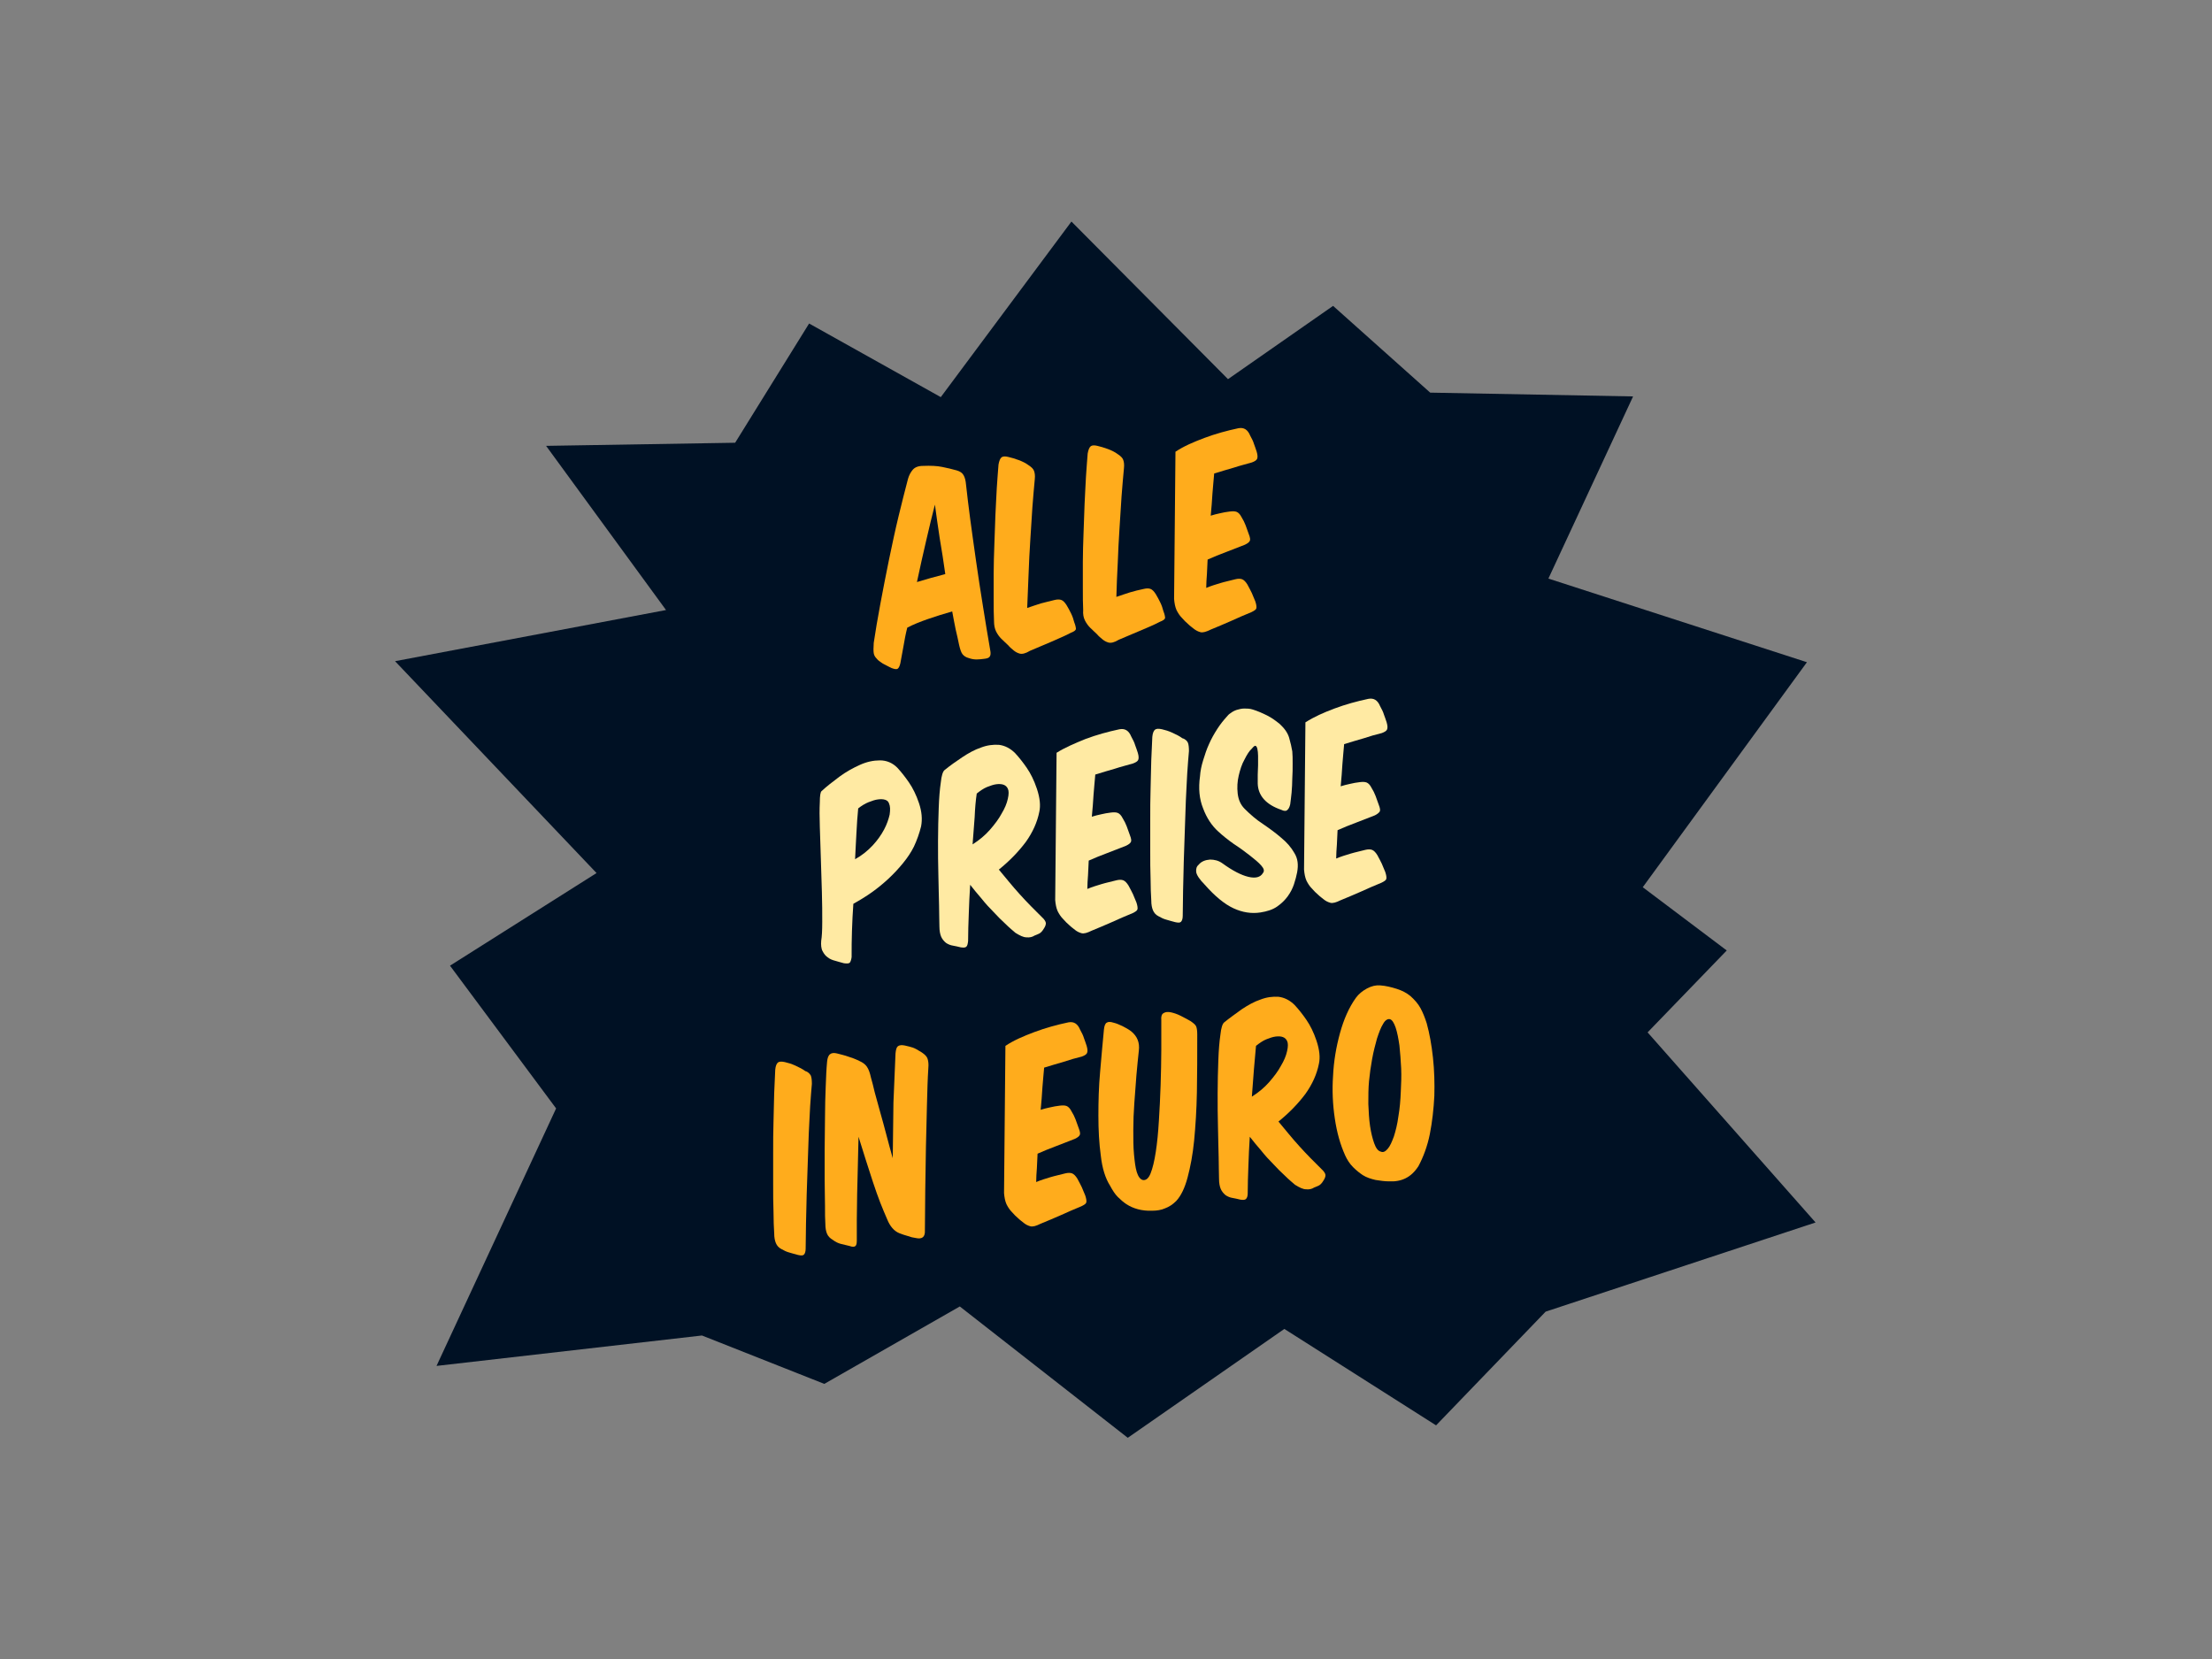 <?xml version="1.0" encoding="UTF-8"?>
<!-- Generator: Adobe Illustrator 27.3.0, SVG Export Plug-In . SVG Version: 6.00 Build 0)  -->
<svg xmlns="http://www.w3.org/2000/svg" xmlns:xlink="http://www.w3.org/1999/xlink" version="1.1" id="Ebene_1" x="0px" y="0px" viewBox="0 0 640 480" style="enable-background:new 0 0 640 480;" xml:space="preserve">
<rect x="0" y="0" width="640" height="480" fill="#808080" stroke="none"/>
<style type="text/css">
	.st0{fill-rule:evenodd;clip-rule:evenodd;fill:#001124;}
	.st1{fill:#FFAC1C;}
	.st2{fill:#FFEAA3;}
</style>
<polygon class="st0" points="212.7,128.1 158,129 192.7,176.5 114.3,191.3 172.6,252.6 130.2,279.4 160.9,320.7 126.3,395.2   203.1,386.4 238.5,400.4 277.7,378 326.3,416 371.6,384.5 415.5,412.4 447.2,379.5 525.3,353.7 476.7,298.7 499.6,275 475.3,256.7   522.8,191.6 448,167.4 472.5,114.7 413.8,113.6 385.7,88.5 355.3,109.7 310,64.1 272.2,114.9 234.1,93.6 212.7,128.1 "></polygon>
<g>
	<path class="st1" d="M268.5,179.1c-2.3,0.8-4.3,1.6-6,2.5c-0.5,1.9-0.8,3.7-1.1,5.4c-0.3,1.7-0.6,3.3-0.9,4.9   c-0.2,0.9-0.5,1.4-0.8,1.6s-0.9,0.1-1.7-0.2c-0.4-0.2-0.9-0.4-1.4-0.7c-0.5-0.3-1.1-0.5-1.6-0.9c-0.5-0.3-1-0.7-1.4-1.2   c-0.4-0.4-0.7-0.9-0.8-1.5c-0.1-0.6-0.1-1.6,0-3c0.5-3.3,1.1-7,1.9-11.2c0.8-4.2,1.6-8.5,2.5-12.8c0.9-4.3,1.8-8.6,2.8-12.7   c1-4.1,1.9-7.7,2.7-10.7c0.3-1.1,0.8-2,1.4-2.7c0.6-0.7,1.6-1.1,2.9-1.1c2.3-0.1,4.2,0,5.6,0.3c1.5,0.3,2.8,0.6,4.2,1   c1,0.3,1.6,0.7,2,1.4c0.4,0.7,0.6,1.6,0.7,2.7c0.3,2.8,0.7,6.1,1.2,9.9c0.5,3.8,1.1,7.9,1.7,12.2c0.6,4.3,1.3,8.7,2,13.1   c0.7,4.4,1.4,8.7,2.1,12.7c0.2,0.9,0.1,1.5-0.1,1.8c-0.2,0.4-0.7,0.6-1.5,0.7c-0.8,0.1-1.6,0.2-2.3,0.2c-0.7,0-1.5-0.1-2.3-0.4   c-0.8-0.2-1.4-0.6-1.8-1.1c-0.4-0.5-0.7-1.4-1-2.7c-0.3-1.4-0.6-2.9-1-4.5c-0.3-1.6-0.7-3.4-1-5.2   C273.1,177.6,270.8,178.3,268.5,179.1z M273.5,166.1c-0.5-3.5-1-6.9-1.6-10.3c-0.5-3.4-1-6.6-1.4-9.8c-0.8,3-1.6,6.5-2.5,10.3   c-0.9,3.8-1.8,7.9-2.7,12.1C268,167.6,270.7,166.8,273.5,166.1z"></path>
	<path class="st1" d="M303.9,185.8c-2.1,0.9-4,1.7-5.9,2.5c-1.3,0.8-2.3,1-3,0.8c-0.7-0.2-1.2-0.5-1.7-0.9c-0.6-0.5-1.1-0.9-1.6-1.5   c-0.5-0.5-1.2-1.1-2-1.9c-0.6-0.6-1.1-1.3-1.5-2.1c-0.4-0.8-0.6-1.8-0.6-3c-0.1-1.8-0.1-3.9-0.1-6.3c0-2.4,0-4.9,0-7.6   c0-2.7,0.1-5.4,0.2-8.3c0.1-2.9,0.2-5.7,0.3-8.4c0.1-2.8,0.3-5.4,0.4-7.9c0.2-2.5,0.3-4.8,0.5-6.8c0.2-1.1,0.5-1.8,0.9-2.1   c0.4-0.3,1.1-0.3,1.9-0.1c0.9,0.2,1.9,0.5,3,0.9c1.1,0.4,2.1,0.9,2.9,1.5c0.9,0.6,1.4,1.1,1.6,1.7s0.3,1.3,0.2,2.3   c-0.2,2.4-0.5,5.2-0.7,8.2c-0.2,3-0.4,6.2-0.6,9.4c-0.2,3.3-0.4,6.6-0.5,9.9s-0.3,6.6-0.4,9.8c1.4-0.5,2.7-0.9,3.9-1.3   c1.3-0.3,2.6-0.7,4-1c0.8-0.2,1.5-0.2,2,0c0.5,0.2,1,0.7,1.5,1.5c0.5,0.8,0.9,1.6,1.3,2.4c0.4,0.8,0.7,1.7,0.9,2.5   c0.4,1,0.5,1.7,0.5,2c-0.1,0.4-0.5,0.7-1.5,1.1C307.9,184.1,305.9,184.9,303.9,185.8z"></path>
	<path class="st1" d="M329.6,182.6c-2.1,0.9-4,1.7-5.9,2.5c-1.3,0.8-2.3,1-3,0.8c-0.7-0.2-1.2-0.5-1.7-0.9c-0.6-0.5-1.1-0.9-1.6-1.5   c-0.5-0.5-1.2-1.1-2-1.9c-0.6-0.6-1.1-1.3-1.5-2.1c-0.4-0.8-0.6-1.8-0.5-3c-0.1-1.8-0.1-3.9-0.1-6.3c0-2.4,0-4.9,0-7.6   c0-2.7,0.1-5.4,0.2-8.3c0.1-2.9,0.2-5.7,0.3-8.4c0.1-2.8,0.3-5.4,0.4-7.9c0.2-2.5,0.3-4.8,0.5-6.8c0.2-1.1,0.5-1.8,0.9-2.1   c0.4-0.3,1.1-0.3,1.9-0.1c0.9,0.2,1.9,0.5,3,0.9c1.1,0.4,2.1,0.9,2.9,1.5c0.9,0.6,1.4,1.1,1.6,1.7s0.3,1.3,0.2,2.3   c-0.2,2.4-0.5,5.2-0.7,8.2c-0.2,3-0.4,6.2-0.6,9.4c-0.2,3.3-0.4,6.6-0.5,9.9c-0.2,3.4-0.3,6.6-0.4,9.8c1.4-0.5,2.7-0.9,3.9-1.3   c1.3-0.4,2.6-0.7,4-1c0.8-0.2,1.5-0.2,2,0c0.5,0.2,1,0.7,1.5,1.5c0.5,0.8,0.9,1.6,1.3,2.4s0.7,1.7,0.9,2.5c0.4,1,0.5,1.7,0.5,2   c-0.1,0.4-0.5,0.7-1.5,1.1C333.7,180.9,331.7,181.7,329.6,182.6z"></path>
	<path class="st1" d="M348.5,126.7c3.2-1.2,6.5-2.1,9.8-2.8c1.6-0.3,2.7,0.4,3.4,2.1c0.5,0.9,0.9,1.7,1.1,2.4   c0.3,0.7,0.5,1.5,0.8,2.3c0.3,1,0.3,1.7,0.1,2.1c-0.2,0.4-0.7,0.7-1.5,1c-1.7,0.5-3.4,0.9-5.2,1.5c-1.8,0.5-3.7,1.1-5.7,1.7   c-0.2,1.8-0.3,3.8-0.5,5.8c-0.1,2-0.3,4.2-0.5,6.4c0.9-0.3,1.8-0.5,2.7-0.7c0.9-0.2,1.8-0.4,2.8-0.5c0.8-0.1,1.5-0.1,2,0.1   c0.5,0.2,1,0.7,1.4,1.5c0.5,0.8,0.9,1.6,1.2,2.4c0.3,0.8,0.6,1.6,0.9,2.5c0.4,1,0.5,1.7,0.3,2c-0.2,0.4-0.6,0.7-1.4,1.1   c-1.8,0.7-3.6,1.4-5.4,2.1c-1.9,0.7-3.6,1.4-5.4,2.2c-0.1,1.4-0.1,2.8-0.2,4.2c-0.1,1.4-0.2,2.7-0.2,4c1.4-0.6,2.8-1,4.1-1.4   c1.3-0.4,2.8-0.7,4.3-1.1c0.8-0.2,1.5-0.2,2,0c0.5,0.2,1,0.7,1.5,1.5c0.5,0.9,0.9,1.7,1.3,2.5c0.3,0.8,0.7,1.6,1,2.4   c0.3,0.9,0.4,1.6,0.3,2c-0.1,0.4-0.6,0.7-1.4,1.1c-2,0.8-4,1.7-6,2.6c-2,0.9-4,1.7-5.9,2.5c-1.2,0.6-2.2,0.9-2.9,0.7   c-0.7-0.2-1.3-0.5-1.8-0.9c-0.6-0.5-1.2-0.9-1.7-1.4c-0.6-0.5-1.2-1.1-1.9-1.9c-0.6-0.6-1.1-1.4-1.5-2.2c-0.4-0.9-0.6-2-0.7-3.2   l0.4-42.6C342.5,129.1,345.3,127.9,348.5,126.7z"></path>
	<path class="st2" d="M246.5,269.3c-0.1,2.6-0.1,5.1-0.1,7.6c-0.1,0.8-0.3,1.3-0.5,1.6c-0.3,0.3-0.8,0.3-1.7,0.2   c-0.9-0.2-1.7-0.5-2.5-0.7c-0.8-0.2-1.6-0.5-2.2-1c-0.6-0.4-1.1-1-1.5-1.8c-0.4-0.7-0.5-1.8-0.4-3c0.2-1.2,0.3-3,0.3-5.5   c0-2.5,0-5.4-0.1-8.5c-0.1-3.2-0.2-6.4-0.3-9.7c-0.1-3.3-0.2-6.4-0.3-9.3c-0.1-2.8-0.1-5.2,0-7.1c0-1.9,0.2-3,0.5-3.2   c1.5-1.4,3.2-2.7,5.2-4.2c1.9-1.4,3.9-2.5,5.9-3.4c2-0.9,3.9-1.3,5.8-1.3c1.9,0,3.6,0.7,5,2.1c1.2,1.3,2.3,2.7,3.4,4.3   c1.1,1.6,2.1,3.6,2.9,6c0.8,2.4,1,4.6,0.6,6.7c-0.5,2-1.2,4-2.1,5.9c-0.8,1.6-1.8,3.1-3.1,4.7c-1.3,1.6-2.7,3.1-4.2,4.5   c-1.5,1.4-3.2,2.8-4.9,4c-1.7,1.2-3.5,2.3-5.3,3.3C246.7,264.1,246.6,266.7,246.5,269.3z M252.5,244.6c1.4-1.5,2.5-3.1,3.3-4.6   c0.8-1.5,1.3-3,1.6-4.3c0.2-1.4,0.2-2.4-0.2-3.3c-0.2-0.5-0.5-0.8-1.1-1c-0.6-0.2-1.3-0.2-2.1-0.1c-0.8,0.1-1.7,0.4-2.7,0.8   s-2,1-3,1.8c-0.2,2.2-0.4,4.6-0.5,7c-0.1,2.4-0.3,5-0.4,7.7C249.4,247.5,251.1,246.1,252.5,244.6z"></path>
	<path class="st2" d="M280.3,264.3c-0.1,2.7-0.2,5.4-0.2,8c-0.1,0.8-0.2,1.3-0.5,1.6s-0.8,0.3-1.6,0.2c-0.9-0.2-1.6-0.4-2.3-0.5   c-0.7-0.1-1.4-0.4-2-0.8c-0.6-0.5-1.1-1.1-1.4-1.8c-0.3-0.7-0.5-1.7-0.5-3c0-1.4-0.1-3.4-0.1-6c-0.1-2.6-0.1-5.6-0.2-8.8   c-0.1-3.2-0.1-6.5-0.1-9.9c0-3.4,0.1-6.6,0.2-9.5c0.1-2.9,0.3-5.4,0.6-7.4c0.2-2,0.6-3.2,1.1-3.6c1.6-1.3,3.3-2.5,5.1-3.7   s3.6-2.2,5.4-2.8c1.8-0.7,3.5-0.9,5.2-0.8c1.7,0.2,3.3,1,4.7,2.4c1.2,1.3,2.3,2.7,3.4,4.3c1.1,1.6,2.1,3.6,2.9,6   c0.9,2.7,1.1,4.9,0.7,6.7c-0.6,3-1.9,5.9-3.9,8.7c-2.1,2.8-4.7,5.5-7.8,8c0.9,1.1,1.8,2.2,2.9,3.5c1,1.2,2.1,2.5,3.2,3.7   c1.1,1.2,2.2,2.4,3.3,3.5c1.1,1.1,2.1,2.1,3,3c0.8,0.7,1.2,1.4,1.2,1.8c0,0.5-0.2,1-0.6,1.6c-0.4,0.7-0.9,1.2-1.3,1.4   c-0.4,0.2-0.9,0.4-1.4,0.6c-0.6,0.4-1.4,0.6-2.3,0.5c-0.9,0-1.9-0.5-3.2-1.3c-0.8-0.7-1.8-1.5-2.9-2.6c-1.1-1-2.3-2.2-3.4-3.4   c-1.2-1.2-2.4-2.5-3.5-3.9c-1.2-1.4-2.3-2.7-3.3-4C280.5,258.8,280.4,261.6,280.3,264.3z M282,236.4c-0.2,2.4-0.4,5.1-0.6,7.9   c1.9-1.2,3.6-2.6,5-4.2c1.4-1.6,2.6-3.2,3.4-4.7c0.9-1.5,1.5-2.9,1.8-4.3c0.3-1.3,0.3-2.3,0-2.9c-0.5-1.1-1.6-1.5-3.3-1.3   c-0.8,0.1-1.7,0.4-2.7,0.8c-1,0.4-2,1.1-3,1.9C282.3,231.6,282.1,233.9,282,236.4z"></path>
	<path class="st2" d="M314.1,213.8c3.2-1.2,6.5-2.1,9.8-2.8c1.6-0.3,2.7,0.4,3.4,2.1c0.5,0.9,0.9,1.7,1.1,2.4   c0.3,0.7,0.5,1.5,0.8,2.3c0.3,1,0.3,1.7,0.1,2.1s-0.7,0.7-1.5,1c-1.7,0.5-3.4,0.9-5.2,1.5c-1.8,0.5-3.7,1.1-5.7,1.7   c-0.2,1.8-0.3,3.8-0.5,5.8c-0.1,2-0.3,4.2-0.5,6.4c0.9-0.3,1.8-0.5,2.7-0.7c0.9-0.2,1.8-0.4,2.8-0.5c0.8-0.1,1.5-0.1,2,0.1   c0.5,0.2,1,0.7,1.4,1.5c0.5,0.8,0.9,1.6,1.2,2.4c0.3,0.8,0.6,1.6,0.9,2.5c0.4,1,0.5,1.7,0.3,2c-0.2,0.4-0.6,0.7-1.4,1.1   c-1.8,0.7-3.6,1.4-5.4,2.1c-1.9,0.7-3.6,1.4-5.4,2.2c-0.1,1.4-0.1,2.8-0.2,4.2c-0.1,1.4-0.2,2.7-0.2,4c1.4-0.6,2.8-1,4.1-1.4   c1.3-0.4,2.8-0.7,4.3-1.1c0.8-0.2,1.5-0.2,2,0s1,0.7,1.5,1.5c0.5,0.9,0.9,1.7,1.3,2.5c0.3,0.8,0.7,1.6,1,2.4c0.3,0.9,0.4,1.6,0.3,2   c-0.1,0.4-0.6,0.7-1.4,1.1c-2,0.8-4,1.7-6,2.6c-2,0.9-4,1.7-5.9,2.5c-1.2,0.6-2.2,0.9-2.9,0.7c-0.7-0.2-1.3-0.5-1.8-0.9   c-0.6-0.5-1.2-0.9-1.7-1.4c-0.6-0.5-1.2-1.1-1.9-1.9c-0.6-0.6-1.1-1.4-1.5-2.2c-0.4-0.9-0.6-2-0.7-3.2l0.4-42.6   C308.1,216.3,310.9,215.1,314.1,213.8z"></path>
	<path class="st2" d="M343.7,214.9c0.2,0.5,0.3,1.3,0.3,2.4c-0.2,1.8-0.3,4-0.5,6.5c-0.1,2.5-0.3,5.1-0.4,7.9   c-0.1,2.8-0.2,5.7-0.3,8.7c-0.1,3-0.2,6-0.3,8.9c-0.1,2.9-0.1,5.7-0.2,8.4c0,2.7-0.1,5.1-0.1,7.3c0,0.8-0.2,1.4-0.5,1.7   c-0.3,0.3-0.8,0.3-1.7,0.1c-0.9-0.2-1.7-0.5-2.5-0.7c-0.8-0.2-1.6-0.6-2.3-1c-0.8-0.4-1.3-1-1.6-1.7c-0.3-0.7-0.5-1.6-0.5-2.9   c-0.1-1.7-0.2-3.7-0.2-6.2c-0.1-2.5-0.1-5.1-0.1-8c0-2.9,0-5.9,0-9c0-3.1,0-6.2,0.1-9.1c0.1-2.9,0.1-5.7,0.2-8.3   c0.1-2.6,0.2-4.8,0.3-6.7c0.1-1.1,0.4-1.8,0.8-2.1c0.4-0.3,1.1-0.3,2-0.1c0.9,0.2,1.9,0.5,3,1c1.1,0.5,2.1,1,2.9,1.6   C342.9,213.8,343.5,214.4,343.7,214.9z"></path>
	<path class="st2" d="M350.1,248.7c1.3,0,2.5,0.3,3.6,1.1c2.9,2.1,5.4,3.4,7.5,3.9c2.1,0.5,3.5,0.1,4.2-1.1c0.5-0.6,0.3-1.3-0.5-2.2   c-0.8-0.9-1.9-1.8-3.3-2.9c-1.4-1.1-2.9-2.2-4.6-3.3c-1.7-1.2-3.2-2.4-4.5-3.6c-1.9-1.7-3.4-4-4.4-6.7c-1.1-2.7-1.4-5.8-0.9-9.3   c0.1-1.5,0.4-3,0.9-4.6c0.5-1.6,1-3.2,1.7-4.7c0.7-1.6,1.5-3,2.4-4.4c0.9-1.4,1.8-2.5,2.7-3.5c0.3-0.4,0.7-0.8,1.2-1.1   c0.5-0.4,1.1-0.7,1.7-0.9c0.7-0.2,1.4-0.4,2.2-0.4c0.8,0,1.6,0,2.5,0.3c1.3,0.4,2.7,1,4.1,1.7c1.4,0.7,2.6,1.6,3.7,2.5   c1.4,1.3,2.3,2.6,2.7,4c0.4,1.4,0.7,2.7,0.9,3.9c0.1,1,0.1,2.2,0.1,3.6c0,1.4,0,2.8-0.1,4.2c0,1.4-0.1,2.8-0.2,4.1   c-0.1,1.3-0.3,2.4-0.4,3.4c-0.2,0.9-0.5,1.4-0.9,1.7c-0.3,0.3-0.9,0.3-1.7-0.1c-4.4-1.5-6.7-4.1-6.8-7.6c0-0.7,0-1.6,0-2.5   c0-1,0.1-1.9,0.1-2.8c0-0.9,0-1.8,0-2.7c0-0.8-0.1-1.5-0.2-2c-0.1-0.5-0.3-0.8-0.5-0.9c-0.3-0.1-0.6,0.2-1.1,0.8   c-0.7,0.6-1.4,1.7-2.1,3.1c-0.8,1.4-1.3,3-1.7,4.7c-0.4,1.7-0.5,3.4-0.3,5.2c0.2,1.7,0.8,3.2,2,4.4c1.6,1.6,3.3,3.1,5.3,4.4   c1.9,1.3,3.7,2.6,5.3,4c1.6,1.3,2.9,2.8,3.8,4.4c1,1.6,1.2,3.4,0.8,5.6c-0.2,1-0.5,2.2-0.9,3.4c-0.4,1.2-1,2.4-1.8,3.5   c-0.8,1.1-1.8,2.1-3.1,3s-2.9,1.4-4.8,1.7c-2.6,0.4-5.2,0-7.8-1.2c-2.6-1.2-5.4-3.5-8.3-6.8c-1.6-1.6-2.4-2.9-2.5-3.7   c-0.1-0.9,0.1-1.6,0.7-2.1C347.6,249.2,348.8,248.8,350.1,248.7z"></path>
	<path class="st2" d="M386.1,205c3.2-1.2,6.5-2.1,9.8-2.8c1.6-0.3,2.7,0.4,3.4,2.1c0.5,0.9,0.9,1.7,1.1,2.4c0.3,0.7,0.5,1.5,0.8,2.3   c0.3,1,0.3,1.7,0.1,2.1c-0.2,0.4-0.7,0.7-1.5,1c-1.7,0.4-3.4,0.9-5.2,1.5c-1.8,0.5-3.7,1.1-5.7,1.7c-0.2,1.8-0.3,3.8-0.5,5.8   c-0.1,2-0.3,4.2-0.5,6.4c0.9-0.3,1.8-0.5,2.7-0.7c0.9-0.2,1.8-0.4,2.8-0.5c0.8-0.1,1.5-0.1,2,0.1c0.5,0.2,1,0.7,1.4,1.5   c0.5,0.8,0.9,1.6,1.2,2.4c0.3,0.8,0.6,1.6,0.9,2.5c0.4,1,0.5,1.7,0.3,2s-0.6,0.7-1.4,1.1c-1.8,0.7-3.6,1.4-5.4,2.1   c-1.9,0.7-3.6,1.4-5.4,2.2c-0.1,1.4-0.1,2.8-0.2,4.2c-0.1,1.4-0.2,2.7-0.2,4c1.4-0.6,2.8-1,4.1-1.4c1.3-0.4,2.8-0.7,4.3-1.1   c0.8-0.2,1.5-0.2,2,0c0.5,0.2,1,0.7,1.5,1.5c0.5,0.9,0.9,1.7,1.3,2.5c0.3,0.8,0.7,1.6,1,2.4c0.3,0.9,0.4,1.6,0.3,2   s-0.6,0.7-1.4,1.1c-2,0.8-4,1.7-6,2.6c-2,0.9-4,1.7-5.9,2.5c-1.2,0.6-2.2,0.9-2.9,0.7c-0.7-0.2-1.3-0.5-1.8-0.9   c-0.6-0.5-1.2-0.9-1.7-1.4c-0.6-0.5-1.2-1.1-1.9-1.9c-0.6-0.6-1.1-1.4-1.5-2.2c-0.4-0.9-0.6-2-0.7-3.2l0.4-42.6   C380.2,207.4,382.9,206.2,386.1,205z"></path>
	<path class="st1" d="M234.6,311.2c0.2,0.5,0.3,1.3,0.3,2.4c-0.2,1.8-0.3,4-0.5,6.5c-0.1,2.5-0.3,5.1-0.4,7.9   c-0.1,2.8-0.2,5.7-0.3,8.7c-0.1,3-0.2,6-0.3,8.9c-0.1,2.9-0.1,5.7-0.2,8.4c0,2.7-0.1,5.1-0.1,7.3c0,0.8-0.2,1.4-0.5,1.7   c-0.3,0.3-0.8,0.3-1.7,0.1c-0.9-0.2-1.7-0.5-2.5-0.7c-0.8-0.2-1.6-0.6-2.3-1c-0.8-0.4-1.3-1-1.6-1.7c-0.3-0.7-0.5-1.6-0.5-2.9   c-0.1-1.7-0.2-3.7-0.2-6.2c-0.1-2.5-0.1-5.1-0.1-8c0-2.9,0-5.9,0-9c0-3.1,0-6.2,0.1-9.1c0.1-2.9,0.1-5.7,0.2-8.3   c0.1-2.6,0.2-4.8,0.3-6.7c0.1-1.1,0.4-1.8,0.8-2.1c0.4-0.3,1.1-0.3,2-0.1c0.9,0.2,1.9,0.5,3,1c1.1,0.5,2.1,1,2.9,1.6   C233.8,310.1,234.3,310.7,234.6,311.2z"></path>
	<path class="st1" d="M258.5,319c0.2-5.2,0.4-10,0.6-14.2c0.1-1.1,0.3-1.8,0.7-2.1c0.4-0.3,1.1-0.4,2-0.2s1.7,0.4,2.3,0.6   s1.5,0.7,2.6,1.4c0.9,0.6,1.5,1.2,1.7,1.9c0.2,0.7,0.3,1.5,0.2,2.6c-0.2,3-0.3,6.5-0.4,10.5c-0.1,4-0.2,8.2-0.3,12.4   s-0.1,8.5-0.2,12.7c0,4.2-0.1,8-0.1,11.4c0.1,1.9-0.8,2.6-2.6,2.2c-0.8-0.1-1.6-0.3-2.4-0.6c-0.8-0.2-1.6-0.5-2.4-0.8   c-1.5-0.6-2.7-2-3.5-4c-0.6-1.4-1.3-3-2-4.8c-0.7-1.8-1.4-3.8-2.1-5.9c-0.7-2.1-1.4-4.3-2.1-6.5c-0.7-2.2-1.4-4.4-2.1-6.7   c-0.1,2.8-0.1,5.5-0.2,8.4c-0.1,2.8-0.1,5.5-0.2,8.1c0,2.6-0.1,5.1-0.1,7.4c0,2.3,0,4.3,0,6.1c0,0.8-0.1,1.4-0.4,1.6   c-0.3,0.3-0.9,0.3-1.7,0c-0.8-0.2-1.6-0.4-2.5-0.6c-0.8-0.2-1.6-0.6-2.4-1.2c-0.7-0.4-1.3-1-1.6-1.7c-0.3-0.7-0.5-1.6-0.5-2.9   c-0.1-1.3-0.1-3-0.1-5.2c0-2.2-0.1-4.7-0.1-7.5c0-2.8,0-5.7,0-8.9c0-3.1,0.1-6.2,0.1-9.3c0-3.1,0.1-6,0.2-8.7   c0.1-2.8,0.2-5.2,0.4-7.3c0.1-1.1,0.4-1.9,0.9-2.2c0.5-0.4,1.2-0.4,2-0.2c1.1,0.3,2.1,0.5,3.2,0.9c1,0.3,2.1,0.7,3.3,1.3   c0.9,0.4,1.6,0.9,2.1,1.6c0.5,0.7,0.9,1.8,1.2,3.2c0.3,1.1,0.7,2.5,1.1,4.3c0.5,1.8,1,3.7,1.6,5.8c0.6,2.1,1.2,4.3,1.8,6.6   c0.6,2.3,1.2,4.5,1.8,6.6C258.4,329.7,258.4,324.2,258.5,319z"></path>
	<path class="st1" d="M299.3,298.6c3.2-1.2,6.5-2.1,9.8-2.8c1.6-0.3,2.7,0.4,3.4,2.1c0.5,0.9,0.9,1.7,1.1,2.4   c0.3,0.7,0.5,1.5,0.8,2.3c0.3,1,0.3,1.7,0.1,2.1c-0.2,0.4-0.7,0.7-1.5,1c-1.7,0.4-3.4,0.9-5.2,1.5c-1.8,0.5-3.7,1.1-5.7,1.7   c-0.2,1.8-0.3,3.8-0.5,5.8c-0.1,2-0.3,4.2-0.5,6.4c0.9-0.3,1.8-0.5,2.7-0.7c0.9-0.2,1.8-0.4,2.8-0.5c0.8-0.1,1.5-0.1,2,0.1   c0.5,0.2,1,0.7,1.4,1.5c0.5,0.8,0.9,1.6,1.2,2.4c0.3,0.8,0.6,1.6,0.9,2.5c0.4,1,0.5,1.7,0.3,2c-0.2,0.4-0.6,0.7-1.4,1.1   c-1.8,0.7-3.6,1.4-5.4,2.1c-1.9,0.7-3.6,1.4-5.4,2.2c-0.1,1.4-0.1,2.8-0.2,4.2c-0.1,1.4-0.2,2.7-0.2,4c1.4-0.6,2.8-1,4.1-1.4   s2.8-0.7,4.3-1.1c0.8-0.2,1.5-0.2,2,0c0.5,0.2,1,0.7,1.5,1.5c0.5,0.9,0.9,1.7,1.3,2.5c0.3,0.8,0.7,1.6,1,2.4c0.3,0.9,0.4,1.6,0.3,2   c-0.1,0.4-0.6,0.7-1.4,1.1c-2,0.8-4,1.7-6,2.6c-2,0.9-4,1.7-5.9,2.5c-1.2,0.6-2.2,0.9-2.9,0.7c-0.7-0.2-1.3-0.5-1.8-0.9   c-0.6-0.5-1.2-0.9-1.7-1.4c-0.6-0.5-1.2-1.1-1.9-1.9c-0.6-0.6-1.1-1.4-1.5-2.2c-0.4-0.9-0.6-2-0.7-3.2l0.4-42.6   C293.3,301,296.1,299.8,299.3,298.6z"></path>
	<path class="st1" d="M318.5,334.4c-0.5-3.6-0.7-7.5-0.7-11.6c0-4.1,0.1-8.4,0.5-12.7s0.7-8.4,1.1-12.2c0.1-1.1,0.4-1.8,0.8-2   c0.4-0.3,1.1-0.3,2,0c0.9,0.2,1.7,0.6,2.6,1c0.8,0.4,1.7,0.9,2.5,1.5c1.7,1.4,2.5,3.2,2.2,5.6c-0.2,2.1-0.5,4.5-0.7,7.1   c-0.2,2.6-0.4,5.3-0.6,8c-0.2,2.7-0.3,5.3-0.3,7.9c0,2.6,0,4.9,0.2,7c0.2,2.1,0.4,3.8,0.8,5.1c0.4,1.3,1,2.1,1.7,2.3   c0.9,0.2,1.7-0.4,2.3-1.9c0.6-1.5,1.1-3.6,1.5-6.2c0.4-2.6,0.7-5.6,0.9-9c0.2-3.4,0.4-6.8,0.5-10.3c0.1-3.5,0.2-6.9,0.2-10.2   c0-3.3,0-6.2,0-8.6c-0.1-1.1,0.1-1.8,0.7-2.1c0.5-0.3,1.2-0.4,2.1-0.2c0.9,0.2,1.8,0.5,2.8,1c1,0.5,1.9,1,2.8,1.5   c0.9,0.6,1.5,1.1,1.7,1.6c0.2,0.5,0.3,1.3,0.3,2.3c0,6,0,11.5-0.1,16.7c-0.1,5.2-0.4,9.8-0.8,14c-0.4,4.1-1.1,7.7-1.9,10.7   c-0.8,3-1.9,5.3-3.3,6.8c-1,1-2.1,1.7-3.2,2.1c-1.1,0.5-2.4,0.7-3.8,0.7c-2.9,0.1-5.4-0.6-7.4-1.9c-0.9-0.6-1.7-1.3-2.5-2.1   c-0.8-0.8-1.5-1.9-2.2-3.2C319.8,340.9,318.9,338,318.5,334.4z"></path>
	<path class="st1" d="M361.2,337.3c-0.1,2.7-0.2,5.4-0.2,8c0,0.8-0.2,1.3-0.5,1.6c-0.3,0.3-0.8,0.3-1.6,0.2   c-0.9-0.2-1.6-0.4-2.3-0.5c-0.7-0.1-1.4-0.4-2-0.8c-0.6-0.5-1.1-1.1-1.4-1.8c-0.3-0.7-0.5-1.7-0.5-3c0-1.4-0.1-3.4-0.1-6   c-0.1-2.6-0.1-5.6-0.2-8.8c-0.1-3.2-0.1-6.5-0.1-9.9c0-3.4,0.1-6.6,0.2-9.5c0.1-2.9,0.3-5.4,0.6-7.4c0.2-2,0.6-3.2,1.1-3.6   c1.6-1.3,3.3-2.5,5.1-3.8c1.8-1.2,3.6-2.2,5.4-2.8c1.8-0.7,3.5-0.9,5.2-0.8c1.7,0.2,3.3,1,4.7,2.4c1.2,1.3,2.3,2.7,3.4,4.3   c1.1,1.6,2.1,3.6,2.9,6c0.9,2.7,1.1,4.9,0.7,6.7c-0.6,3-1.9,5.9-3.9,8.7c-2.1,2.8-4.7,5.5-7.8,8c0.9,1.1,1.8,2.2,2.9,3.5   c1,1.2,2.1,2.5,3.2,3.7c1.1,1.2,2.2,2.4,3.3,3.5c1.1,1.1,2.1,2.1,3,3c0.8,0.7,1.2,1.4,1.2,1.8c0,0.5-0.2,1-0.6,1.6   c-0.4,0.7-0.9,1.2-1.3,1.4c-0.4,0.2-0.9,0.4-1.4,0.6c-0.6,0.4-1.4,0.6-2.3,0.5c-0.9,0-1.9-0.5-3.2-1.3c-0.8-0.7-1.8-1.5-2.9-2.6   c-1.1-1-2.3-2.2-3.4-3.4c-1.2-1.2-2.4-2.5-3.5-3.9c-1.2-1.4-2.3-2.7-3.3-4C361.4,331.8,361.3,334.6,361.2,337.3z M362.8,309.4   c-0.2,2.4-0.4,5.1-0.6,7.9c1.9-1.2,3.6-2.6,5-4.2c1.4-1.6,2.6-3.2,3.4-4.7c0.9-1.5,1.5-2.9,1.8-4.3c0.3-1.3,0.3-2.3,0-2.9   c-0.5-1.1-1.6-1.5-3.3-1.3c-0.8,0.1-1.7,0.4-2.7,0.8c-1,0.4-2,1.1-3,1.9C363.2,304.6,363,306.9,362.8,309.4z"></path>
	<path class="st1" d="M411,291.7c0.7,1.3,1.3,2.8,1.8,4.4c0.8,2.9,1.4,6.2,1.8,9.9c0.4,3.7,0.5,7.4,0.4,11.1   c-0.2,3.8-0.6,7.4-1.3,11c-0.7,3.5-1.9,6.7-3.3,9.3c-1.1,1.7-2.3,2.8-3.7,3.5c-1.4,0.7-3,1-4.9,0.9c-1.2,0-2.5-0.2-3.8-0.4   c-1.3-0.3-2.6-0.7-3.7-1.4c-0.9-0.6-1.8-1.3-2.8-2.3c-1-1-1.7-2.1-2.3-3.4c-1.4-3.1-2.4-6.6-3-10.7c-0.6-4-0.8-8.2-0.5-12.4   c0.2-4.2,0.9-8.3,2-12.3c1.1-4,2.6-7.4,4.6-10.2c0.8-1.1,1.9-2,3.2-2.7s2.6-1,3.8-0.9c1.6,0.1,3.2,0.5,4.8,1s2.9,1.2,4,2.1   C409.3,289.3,410.3,290.4,411,291.7z M400.2,296.2c-0.7,1.1-1.2,2.5-1.8,4.3c-0.5,1.8-1,3.7-1.4,5.9c-0.4,2.2-0.7,4.3-0.9,6.4   c-0.2,2.1-0.2,4.3-0.2,6.6c0.1,2.3,0.2,4.4,0.5,6.4c0.3,2,0.7,3.6,1.2,5c0.5,1.4,1.1,2.2,1.9,2.4c0.7,0.3,1.3,0,2-0.8   c0.7-0.8,1.2-2,1.8-3.6c0.5-1.6,1-3.5,1.3-5.8c0.4-2.3,0.6-4.7,0.7-7.3c0.1-2.1,0.2-4.3,0.1-6.6c-0.1-2.3-0.3-4.5-0.5-6.6   c-0.3-2-0.6-3.7-1.1-5.2c-0.5-1.4-1-2.2-1.6-2.4S400.8,295.1,400.2,296.2z"></path>
</g>
</svg>
